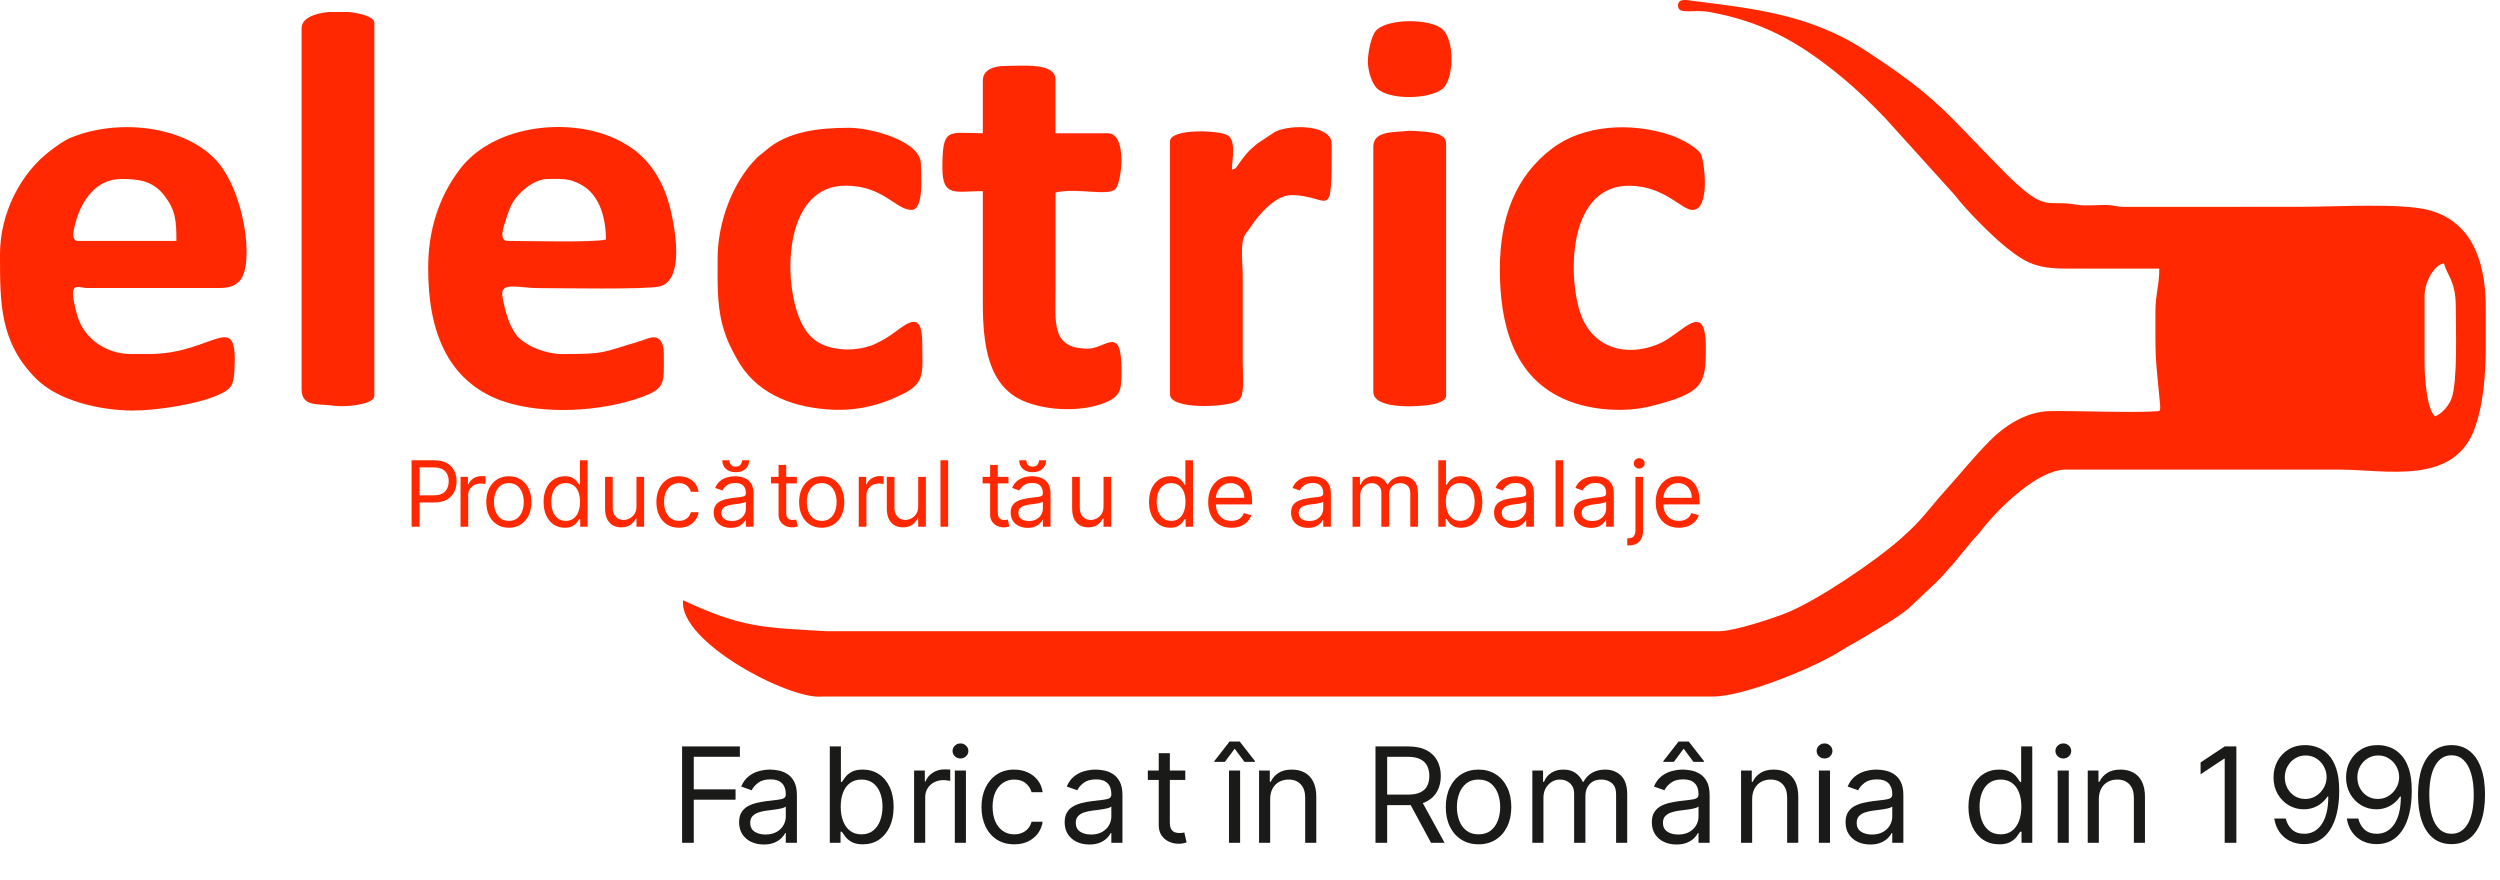 <svg width="355" height="125" viewBox="0 0 355 125" fill="none" xmlns="http://www.w3.org/2000/svg">
<path d="M58.443 74.793V65.359H61.631C62.371 65.359 62.976 65.492 63.446 65.759C63.919 66.023 64.269 66.381 64.496 66.833C64.724 67.284 64.837 67.788 64.837 68.344C64.837 68.9 64.724 69.405 64.496 69.859C64.272 70.314 63.925 70.676 63.455 70.946C62.985 71.213 62.383 71.347 61.65 71.347H59.365V70.334H61.613C62.119 70.334 62.526 70.246 62.833 70.071C63.141 69.896 63.363 69.659 63.501 69.362C63.643 69.061 63.713 68.721 63.713 68.344C63.713 67.966 63.643 67.628 63.501 67.33C63.363 67.032 63.139 66.799 62.829 66.63C62.519 66.458 62.107 66.372 61.594 66.372H59.586V74.793H58.443Z" fill="#FF2800"/>
<path d="M65.397 74.793V67.717H66.447V68.786H66.52C66.649 68.436 66.883 68.152 67.221 67.934C67.558 67.716 67.939 67.607 68.363 67.607C68.443 67.607 68.543 67.608 68.662 67.611C68.782 67.614 68.873 67.619 68.934 67.625V68.731C68.897 68.721 68.813 68.708 68.681 68.689C68.552 68.668 68.415 68.657 68.271 68.657C67.927 68.657 67.62 68.729 67.35 68.874C67.082 69.015 66.871 69.211 66.714 69.463C66.56 69.712 66.484 69.996 66.484 70.315V74.793H65.397Z" fill="#FF2800"/>
<path d="M72.257 74.94C71.618 74.94 71.058 74.788 70.576 74.484C70.096 74.18 69.722 73.755 69.451 73.208C69.184 72.662 69.051 72.023 69.051 71.292C69.051 70.555 69.184 69.912 69.451 69.362C69.722 68.812 70.096 68.385 70.576 68.081C71.058 67.777 71.618 67.625 72.257 67.625C72.896 67.625 73.455 67.777 73.934 68.081C74.416 68.385 74.79 68.812 75.058 69.362C75.328 69.912 75.463 70.555 75.463 71.292C75.463 72.023 75.328 72.662 75.058 73.208C74.79 73.755 74.416 74.18 73.934 74.484C73.455 74.788 72.896 74.94 72.257 74.94ZM72.257 73.964C72.742 73.964 73.141 73.839 73.455 73.591C73.768 73.342 74 73.015 74.15 72.609C74.301 72.204 74.376 71.765 74.376 71.292C74.376 70.819 74.301 70.378 74.15 69.97C74 69.561 73.768 69.231 73.455 68.979C73.141 68.728 72.742 68.602 72.257 68.602C71.772 68.602 71.373 68.728 71.059 68.979C70.746 69.231 70.514 69.561 70.364 69.97C70.213 70.378 70.138 70.819 70.138 71.292C70.138 71.765 70.213 72.204 70.364 72.609C70.514 73.015 70.746 73.342 71.059 73.591C71.373 73.839 71.772 73.964 72.257 73.964Z" fill="#FF2800"/>
<path d="M80.195 74.94C79.605 74.94 79.085 74.791 78.633 74.493C78.182 74.192 77.829 73.769 77.574 73.222C77.319 72.672 77.191 72.023 77.191 71.273C77.191 70.53 77.319 69.885 77.574 69.339C77.829 68.792 78.183 68.37 78.638 68.072C79.092 67.774 79.618 67.625 80.213 67.625C80.674 67.625 81.038 67.702 81.305 67.855C81.575 68.006 81.781 68.178 81.922 68.371C82.067 68.562 82.179 68.718 82.259 68.841H82.351V65.359H83.438V74.793H82.388V73.706H82.259C82.179 73.835 82.065 73.997 81.918 74.194C81.77 74.387 81.56 74.561 81.287 74.714C81.013 74.865 80.649 74.94 80.195 74.94ZM80.342 73.964C80.778 73.964 81.147 73.85 81.448 73.623C81.749 73.392 81.978 73.075 82.134 72.669C82.291 72.261 82.369 71.789 82.369 71.255C82.369 70.727 82.292 70.264 82.139 69.868C81.985 69.469 81.758 69.159 81.457 68.938C81.156 68.714 80.784 68.602 80.342 68.602C79.882 68.602 79.498 68.72 79.191 68.956C78.887 69.19 78.658 69.507 78.504 69.91C78.354 70.309 78.278 70.757 78.278 71.255C78.278 71.759 78.355 72.216 78.509 72.628C78.665 73.036 78.896 73.362 79.2 73.604C79.507 73.844 79.888 73.964 80.342 73.964Z" fill="#FF2800"/>
<path d="M90.379 71.9V67.717H91.466V74.793H90.379V73.595H90.305C90.139 73.954 89.882 74.26 89.531 74.512C89.181 74.761 88.739 74.885 88.205 74.885C87.763 74.885 87.369 74.788 87.025 74.595C86.681 74.398 86.411 74.103 86.215 73.71C86.018 73.314 85.92 72.815 85.92 72.213V67.717H87.007V72.139C87.007 72.655 87.151 73.067 87.44 73.374C87.732 73.681 88.103 73.835 88.555 73.835C88.825 73.835 89.1 73.766 89.379 73.627C89.662 73.489 89.898 73.277 90.089 72.992C90.282 72.706 90.379 72.342 90.379 71.9Z" fill="#FF2800"/>
<path d="M96.413 74.94C95.75 74.94 95.179 74.784 94.7 74.47C94.22 74.157 93.852 73.726 93.594 73.176C93.336 72.626 93.207 71.998 93.207 71.292C93.207 70.573 93.339 69.939 93.603 69.389C93.87 68.837 94.242 68.405 94.718 68.095C95.197 67.782 95.756 67.625 96.395 67.625C96.892 67.625 97.341 67.717 97.74 67.901C98.139 68.086 98.466 68.344 98.721 68.675C98.976 69.007 99.134 69.394 99.195 69.836H98.108C98.025 69.514 97.841 69.228 97.556 68.979C97.273 68.728 96.892 68.602 96.413 68.602C95.989 68.602 95.618 68.712 95.298 68.933C94.982 69.151 94.735 69.46 94.557 69.859C94.382 70.255 94.294 70.721 94.294 71.255C94.294 71.802 94.38 72.278 94.552 72.683C94.727 73.088 94.973 73.403 95.289 73.627C95.609 73.852 95.983 73.964 96.413 73.964C96.696 73.964 96.952 73.915 97.182 73.816C97.413 73.718 97.608 73.577 97.767 73.392C97.927 73.208 98.041 72.987 98.108 72.729H99.195C99.134 73.147 98.982 73.523 98.74 73.858C98.5 74.189 98.182 74.454 97.786 74.65C97.393 74.844 96.935 74.94 96.413 74.94Z" fill="#FF2800"/>
<path d="M103.762 74.959C103.313 74.959 102.906 74.874 102.541 74.705C102.176 74.533 101.885 74.286 101.67 73.964C101.455 73.638 101.348 73.245 101.348 72.784C101.348 72.379 101.428 72.05 101.587 71.799C101.747 71.544 101.961 71.344 102.228 71.2C102.495 71.055 102.79 70.948 103.112 70.877C103.438 70.803 103.765 70.745 104.093 70.702C104.523 70.647 104.872 70.605 105.139 70.578C105.409 70.547 105.606 70.496 105.729 70.426C105.855 70.355 105.918 70.232 105.918 70.057V70.02C105.918 69.566 105.793 69.213 105.544 68.961C105.299 68.709 104.926 68.583 104.425 68.583C103.906 68.583 103.499 68.697 103.204 68.924C102.91 69.151 102.702 69.394 102.582 69.652L101.551 69.283C101.735 68.853 101.981 68.519 102.288 68.279C102.598 68.037 102.936 67.868 103.301 67.772C103.67 67.674 104.032 67.625 104.388 67.625C104.616 67.625 104.877 67.653 105.171 67.708C105.469 67.76 105.756 67.869 106.033 68.035C106.312 68.201 106.544 68.451 106.728 68.786C106.913 69.121 107.005 69.569 107.005 70.131V74.793H105.918V73.835H105.862C105.789 73.988 105.666 74.152 105.494 74.328C105.322 74.502 105.093 74.651 104.807 74.774C104.522 74.897 104.173 74.959 103.762 74.959ZM103.928 73.982C104.358 73.982 104.72 73.897 105.015 73.729C105.313 73.56 105.537 73.342 105.687 73.075C105.841 72.807 105.918 72.526 105.918 72.231V71.237C105.872 71.292 105.77 71.343 105.614 71.388C105.46 71.431 105.282 71.47 105.079 71.504C104.88 71.534 104.685 71.562 104.494 71.587C104.307 71.608 104.155 71.626 104.038 71.642C103.756 71.679 103.492 71.739 103.246 71.822C103.003 71.901 102.807 72.023 102.656 72.185C102.509 72.345 102.435 72.563 102.435 72.84C102.435 73.217 102.575 73.503 102.854 73.696C103.137 73.887 103.495 73.982 103.928 73.982ZM105.365 65.359H106.378C106.378 65.856 106.206 66.263 105.862 66.579C105.518 66.896 105.052 67.054 104.462 67.054C103.882 67.054 103.419 66.896 103.075 66.579C102.735 66.263 102.564 65.856 102.564 65.359H103.577C103.577 65.598 103.644 65.808 103.776 65.99C103.911 66.171 104.139 66.261 104.462 66.261C104.784 66.261 105.015 66.171 105.153 65.99C105.294 65.808 105.365 65.598 105.365 65.359Z" fill="#FF2800"/>
<path d="M113.153 67.717V68.638H109.486V67.717H113.153ZM110.555 66.022H111.642V72.766C111.642 73.073 111.687 73.303 111.776 73.457C111.868 73.607 111.985 73.709 112.126 73.761C112.27 73.81 112.422 73.835 112.582 73.835C112.702 73.835 112.8 73.829 112.877 73.816C112.954 73.801 113.015 73.789 113.061 73.779L113.282 74.756C113.208 74.784 113.106 74.811 112.974 74.839C112.841 74.87 112.674 74.885 112.471 74.885C112.164 74.885 111.863 74.819 111.569 74.687C111.277 74.555 111.034 74.354 110.841 74.083C110.65 73.813 110.555 73.472 110.555 73.061V66.022Z" fill="#FF2800"/>
<path d="M116.679 74.94C116.04 74.94 115.48 74.788 114.998 74.484C114.519 74.18 114.144 73.755 113.874 73.208C113.607 72.662 113.473 72.023 113.473 71.292C113.473 70.555 113.607 69.912 113.874 69.362C114.144 68.812 114.519 68.385 114.998 68.081C115.48 67.777 116.04 67.625 116.679 67.625C117.318 67.625 117.877 67.777 118.356 68.081C118.838 68.385 119.213 68.812 119.48 69.362C119.75 69.912 119.885 70.555 119.885 71.292C119.885 72.023 119.75 72.662 119.48 73.208C119.213 73.755 118.838 74.18 118.356 74.484C117.877 74.788 117.318 74.94 116.679 74.94ZM116.679 73.964C117.164 73.964 117.564 73.839 117.877 73.591C118.19 73.342 118.422 73.015 118.572 72.609C118.723 72.204 118.798 71.765 118.798 71.292C118.798 70.819 118.723 70.378 118.572 69.97C118.422 69.561 118.19 69.231 117.877 68.979C117.564 68.728 117.164 68.602 116.679 68.602C116.194 68.602 115.795 68.728 115.481 68.979C115.168 69.231 114.936 69.561 114.786 69.97C114.635 70.378 114.56 70.819 114.56 71.292C114.56 71.765 114.635 72.204 114.786 72.609C114.936 73.015 115.168 73.342 115.481 73.591C115.795 73.839 116.194 73.964 116.679 73.964Z" fill="#FF2800"/>
<path d="M121.943 74.793V67.717H122.994V68.786H123.067C123.196 68.436 123.43 68.152 123.767 67.934C124.105 67.716 124.486 67.607 124.91 67.607C124.99 67.607 125.089 67.608 125.209 67.611C125.329 67.614 125.42 67.619 125.481 67.625V68.731C125.444 68.721 125.36 68.708 125.228 68.689C125.099 68.668 124.962 68.657 124.818 68.657C124.474 68.657 124.167 68.729 123.896 68.874C123.629 69.015 123.417 69.211 123.261 69.463C123.107 69.712 123.03 69.996 123.03 70.315V74.793H121.943Z" fill="#FF2800"/>
<path d="M130.385 71.9V67.717H131.472V74.793H130.385V73.595H130.311C130.145 73.954 129.887 74.26 129.537 74.512C129.187 74.761 128.745 74.885 128.211 74.885C127.768 74.885 127.375 74.788 127.031 74.595C126.687 74.398 126.417 74.103 126.221 73.71C126.024 73.314 125.926 72.815 125.926 72.213V67.717H127.013V72.139C127.013 72.655 127.157 73.067 127.446 73.374C127.738 73.681 128.109 73.835 128.561 73.835C128.831 73.835 129.106 73.766 129.385 73.627C129.668 73.489 129.904 73.277 130.095 72.992C130.288 72.706 130.385 72.342 130.385 71.9Z" fill="#FF2800"/>
<path d="M134.634 65.359V74.793H133.547V65.359H134.634Z" fill="#FF2800"/>
<path d="M143.196 67.717V68.638H139.529V67.717H143.196ZM140.598 66.022H141.685V72.766C141.685 73.073 141.73 73.303 141.819 73.457C141.911 73.607 142.028 73.709 142.169 73.761C142.313 73.81 142.465 73.835 142.625 73.835C142.745 73.835 142.843 73.829 142.92 73.816C142.997 73.801 143.058 73.789 143.104 73.779L143.325 74.756C143.251 74.784 143.149 74.811 143.017 74.839C142.884 74.87 142.717 74.885 142.514 74.885C142.207 74.885 141.906 74.819 141.612 74.687C141.32 74.555 141.077 74.354 140.884 74.083C140.693 73.813 140.598 73.472 140.598 73.061V66.022Z" fill="#FF2800"/>
<path d="M145.93 74.959C145.481 74.959 145.074 74.874 144.709 74.705C144.344 74.533 144.053 74.286 143.838 73.964C143.623 73.638 143.516 73.245 143.516 72.784C143.516 72.379 143.596 72.05 143.755 71.799C143.915 71.544 144.129 71.344 144.396 71.2C144.663 71.055 144.958 70.948 145.28 70.877C145.606 70.803 145.933 70.745 146.261 70.702C146.691 70.647 147.04 70.605 147.307 70.578C147.577 70.547 147.774 70.496 147.897 70.426C148.023 70.355 148.086 70.232 148.086 70.057V70.02C148.086 69.566 147.961 69.213 147.712 68.961C147.467 68.709 147.094 68.583 146.593 68.583C146.074 68.583 145.667 68.697 145.372 68.924C145.078 69.151 144.87 69.394 144.75 69.652L143.719 69.283C143.903 68.853 144.149 68.519 144.456 68.279C144.766 68.037 145.104 67.868 145.469 67.772C145.838 67.674 146.2 67.625 146.556 67.625C146.783 67.625 147.045 67.653 147.339 67.708C147.637 67.76 147.924 67.869 148.201 68.035C148.48 68.201 148.712 68.451 148.896 68.786C149.081 69.121 149.173 69.569 149.173 70.131V74.793H148.086V73.835H148.03C147.957 73.988 147.834 74.152 147.662 74.328C147.49 74.502 147.261 74.651 146.975 74.774C146.69 74.897 146.341 74.959 145.93 74.959ZM146.096 73.982C146.526 73.982 146.888 73.897 147.183 73.729C147.481 73.56 147.705 73.342 147.855 73.075C148.009 72.807 148.086 72.526 148.086 72.231V71.237C148.04 71.292 147.938 71.343 147.782 71.388C147.628 71.431 147.45 71.47 147.247 71.504C147.048 71.534 146.853 71.562 146.662 71.587C146.475 71.608 146.323 71.626 146.206 71.642C145.924 71.679 145.659 71.739 145.414 71.822C145.171 71.901 144.975 72.023 144.824 72.185C144.677 72.345 144.603 72.563 144.603 72.84C144.603 73.217 144.743 73.503 145.022 73.696C145.305 73.887 145.663 73.982 146.096 73.982ZM147.533 65.359H148.546C148.546 65.856 148.374 66.263 148.03 66.579C147.686 66.896 147.22 67.054 146.63 67.054C146.049 67.054 145.587 66.896 145.243 66.579C144.902 66.263 144.732 65.856 144.732 65.359H145.745C145.745 65.598 145.811 65.808 145.944 65.99C146.079 66.171 146.307 66.261 146.63 66.261C146.952 66.261 147.183 66.171 147.321 65.99C147.462 65.808 147.533 65.598 147.533 65.359Z" fill="#FF2800"/>
<path d="M156.703 71.9V67.717H157.79V74.793H156.703V73.595H156.629C156.464 73.954 156.206 74.26 155.856 74.512C155.505 74.761 155.063 74.885 154.529 74.885C154.087 74.885 153.694 74.788 153.35 74.595C153.006 74.398 152.735 74.103 152.539 73.71C152.342 73.314 152.244 72.815 152.244 72.213V67.717H153.331V72.139C153.331 72.655 153.475 73.067 153.764 73.374C154.056 73.681 154.428 73.835 154.879 73.835C155.149 73.835 155.424 73.766 155.704 73.627C155.986 73.489 156.223 73.277 156.413 72.992C156.606 72.706 156.703 72.342 156.703 71.9Z" fill="#FF2800"/>
<path d="M166.166 74.94C165.576 74.94 165.056 74.791 164.604 74.493C164.153 74.192 163.8 73.769 163.545 73.222C163.29 72.672 163.162 72.023 163.162 71.273C163.162 70.53 163.29 69.885 163.545 69.339C163.8 68.792 164.154 68.37 164.609 68.072C165.063 67.774 165.588 67.625 166.184 67.625C166.645 67.625 167.009 67.702 167.276 67.855C167.546 68.006 167.752 68.178 167.893 68.371C168.038 68.562 168.15 68.718 168.23 68.841H168.322V65.359H169.409V74.793H168.359V73.706H168.23C168.15 73.835 168.036 73.997 167.889 74.194C167.741 74.387 167.531 74.561 167.258 74.714C166.984 74.865 166.62 74.94 166.166 74.94ZM166.313 73.964C166.749 73.964 167.118 73.85 167.419 73.623C167.72 73.392 167.949 73.075 168.105 72.669C168.262 72.261 168.34 71.789 168.34 71.255C168.34 70.727 168.263 70.264 168.11 69.868C167.956 69.469 167.729 69.159 167.428 68.938C167.127 68.714 166.755 68.602 166.313 68.602C165.853 68.602 165.469 68.72 165.162 68.956C164.858 69.19 164.629 69.507 164.475 69.91C164.325 70.309 164.249 70.757 164.249 71.255C164.249 71.759 164.326 72.216 164.48 72.628C164.636 73.036 164.867 73.362 165.171 73.604C165.478 73.844 165.859 73.964 166.313 73.964Z" fill="#FF2800"/>
<path d="M174.861 74.94C174.179 74.94 173.59 74.79 173.096 74.489C172.604 74.185 172.225 73.761 171.958 73.217C171.694 72.671 171.562 72.035 171.562 71.31C171.562 70.585 171.694 69.947 171.958 69.394C172.225 68.838 172.598 68.405 173.074 68.095C173.553 67.782 174.112 67.625 174.751 67.625C175.119 67.625 175.483 67.686 175.842 67.809C176.202 67.932 176.529 68.132 176.823 68.408C177.118 68.681 177.352 69.044 177.527 69.495C177.702 69.947 177.79 70.503 177.79 71.163V71.624H172.337V70.684H176.685C176.685 70.285 176.605 69.928 176.446 69.615C176.289 69.302 176.065 69.055 175.773 68.874C175.484 68.692 175.144 68.602 174.751 68.602C174.317 68.602 173.943 68.709 173.627 68.924C173.313 69.136 173.071 69.412 172.902 69.753C172.733 70.094 172.65 70.46 172.65 70.85V71.476C172.65 72.01 172.742 72.463 172.926 72.835C173.114 73.204 173.372 73.485 173.704 73.678C174.035 73.868 174.422 73.964 174.861 73.964C175.147 73.964 175.405 73.924 175.635 73.844C175.868 73.761 176.07 73.638 176.238 73.475C176.407 73.309 176.538 73.104 176.63 72.858L177.68 73.153C177.57 73.509 177.383 73.822 177.122 74.093C176.861 74.36 176.539 74.569 176.155 74.719C175.772 74.867 175.34 74.94 174.861 74.94Z" fill="#FF2800"/>
<path d="M185.744 74.959C185.296 74.959 184.889 74.874 184.523 74.705C184.158 74.533 183.868 74.286 183.653 73.964C183.438 73.638 183.33 73.245 183.33 72.784C183.33 72.379 183.41 72.05 183.57 71.799C183.73 71.544 183.943 71.344 184.21 71.2C184.477 71.055 184.772 70.948 185.095 70.877C185.42 70.804 185.747 70.745 186.076 70.702C186.506 70.647 186.854 70.606 187.121 70.578C187.392 70.547 187.588 70.496 187.711 70.426C187.837 70.355 187.9 70.232 187.9 70.057V70.02C187.9 69.566 187.776 69.213 187.527 68.961C187.281 68.709 186.908 68.583 186.407 68.583C185.888 68.583 185.482 68.697 185.187 68.924C184.892 69.151 184.685 69.394 184.565 69.652L183.533 69.283C183.717 68.853 183.963 68.519 184.27 68.279C184.58 68.037 184.918 67.868 185.283 67.772C185.652 67.674 186.014 67.625 186.371 67.625C186.598 67.625 186.859 67.653 187.154 67.708C187.452 67.76 187.739 67.869 188.015 68.035C188.295 68.201 188.526 68.451 188.711 68.786C188.895 69.121 188.987 69.569 188.987 70.131V74.793H187.9V73.835H187.845C187.771 73.988 187.648 74.153 187.476 74.328C187.304 74.503 187.075 74.652 186.79 74.774C186.504 74.897 186.156 74.959 185.744 74.959ZM185.91 73.982C186.34 73.982 186.702 73.898 186.997 73.729C187.295 73.56 187.519 73.342 187.67 73.075C187.823 72.807 187.9 72.526 187.9 72.232V71.237C187.854 71.292 187.753 71.343 187.596 71.389C187.442 71.432 187.264 71.47 187.062 71.504C186.862 71.534 186.667 71.562 186.477 71.587C186.289 71.608 186.137 71.627 186.021 71.642C185.738 71.679 185.474 71.739 185.228 71.822C184.986 71.901 184.789 72.023 184.639 72.186C184.491 72.345 184.417 72.563 184.417 72.84C184.417 73.217 184.557 73.503 184.837 73.697C185.119 73.887 185.477 73.982 185.91 73.982Z" fill="#FF2800"/>
<path d="M192.061 74.793V67.717H193.112V68.823H193.204C193.351 68.445 193.589 68.152 193.918 67.943C194.246 67.731 194.641 67.625 195.102 67.625C195.569 67.625 195.957 67.731 196.267 67.943C196.58 68.152 196.825 68.445 197 68.823H197.073C197.255 68.457 197.526 68.167 197.889 67.952C198.251 67.734 198.686 67.625 199.192 67.625C199.825 67.625 200.342 67.823 200.745 68.219C201.147 68.612 201.348 69.225 201.348 70.057V74.793H200.261V70.057C200.261 69.535 200.118 69.162 199.833 68.938C199.547 68.714 199.211 68.602 198.824 68.602C198.326 68.602 197.941 68.752 197.668 69.053C197.394 69.351 197.258 69.729 197.258 70.186V74.793H196.152V69.947C196.152 69.544 196.022 69.221 195.76 68.975C195.499 68.726 195.163 68.602 194.752 68.602C194.469 68.602 194.205 68.677 193.959 68.827C193.717 68.978 193.52 69.187 193.37 69.454C193.222 69.718 193.149 70.023 193.149 70.371V74.793H192.061Z" fill="#FF2800"/>
<path d="M204.24 74.793V65.359H205.327V68.841H205.419C205.499 68.718 205.61 68.562 205.751 68.371C205.895 68.178 206.101 68.006 206.368 67.855C206.639 67.702 207.004 67.625 207.465 67.625C208.06 67.625 208.586 67.774 209.04 68.072C209.495 68.37 209.849 68.792 210.104 69.339C210.359 69.885 210.487 70.53 210.487 71.273C210.487 72.023 210.359 72.672 210.104 73.222C209.849 73.769 209.496 74.192 209.045 74.493C208.593 74.791 208.073 74.94 207.483 74.94C207.029 74.94 206.665 74.865 206.391 74.714C206.118 74.561 205.908 74.387 205.76 74.194C205.613 73.997 205.499 73.835 205.419 73.706H205.29V74.793H204.24ZM205.309 71.255C205.309 71.789 205.387 72.261 205.544 72.669C205.7 73.075 205.929 73.392 206.23 73.623C206.531 73.85 206.9 73.964 207.336 73.964C207.79 73.964 208.169 73.844 208.473 73.604C208.781 73.362 209.011 73.036 209.164 72.628C209.321 72.216 209.399 71.759 209.399 71.255C209.399 70.757 209.323 70.309 209.169 69.91C209.019 69.507 208.79 69.19 208.483 68.956C208.179 68.72 207.796 68.602 207.336 68.602C206.893 68.602 206.522 68.714 206.221 68.938C205.92 69.159 205.693 69.469 205.539 69.868C205.386 70.264 205.309 70.727 205.309 71.255Z" fill="#FF2800"/>
<path d="M214.572 74.959C214.124 74.959 213.717 74.874 213.352 74.705C212.986 74.533 212.696 74.286 212.481 73.964C212.266 73.638 212.158 73.245 212.158 72.784C212.158 72.379 212.238 72.05 212.398 71.799C212.558 71.544 212.771 71.344 213.038 71.2C213.305 71.055 213.6 70.948 213.923 70.877C214.248 70.804 214.575 70.745 214.904 70.702C215.334 70.647 215.682 70.606 215.95 70.578C216.22 70.547 216.416 70.496 216.539 70.426C216.665 70.355 216.728 70.232 216.728 70.057V70.02C216.728 69.566 216.604 69.213 216.355 68.961C216.109 68.709 215.736 68.583 215.236 68.583C214.717 68.583 214.31 68.697 214.015 68.924C213.72 69.151 213.513 69.394 213.393 69.652L212.361 69.283C212.545 68.853 212.791 68.519 213.098 68.279C213.408 68.037 213.746 67.868 214.112 67.772C214.48 67.674 214.843 67.625 215.199 67.625C215.426 67.625 215.687 67.653 215.982 67.708C216.28 67.76 216.567 67.869 216.843 68.035C217.123 68.201 217.355 68.451 217.539 68.786C217.723 69.121 217.815 69.569 217.815 70.131V74.793H216.728V73.835H216.673C216.599 73.988 216.476 74.153 216.304 74.328C216.132 74.503 215.904 74.652 215.618 74.774C215.332 74.897 214.984 74.959 214.572 74.959ZM214.738 73.982C215.168 73.982 215.53 73.898 215.825 73.729C216.123 73.56 216.347 73.342 216.498 73.075C216.651 72.807 216.728 72.526 216.728 72.232V71.237C216.682 71.292 216.581 71.343 216.424 71.389C216.271 71.432 216.092 71.47 215.89 71.504C215.69 71.534 215.495 71.562 215.305 71.587C215.117 71.608 214.965 71.627 214.849 71.642C214.566 71.679 214.302 71.739 214.056 71.822C213.814 71.901 213.617 72.023 213.467 72.186C213.319 72.345 213.246 72.563 213.246 72.84C213.246 73.217 213.385 73.503 213.665 73.697C213.947 73.887 214.305 73.982 214.738 73.982Z" fill="#FF2800"/>
<path d="M221.978 65.359V74.793H220.891V65.359H221.978Z" fill="#FF2800"/>
<path d="M225.918 74.959C225.47 74.959 225.063 74.874 224.697 74.705C224.332 74.533 224.042 74.286 223.827 73.964C223.612 73.638 223.504 73.245 223.504 72.784C223.504 72.379 223.584 72.05 223.744 71.799C223.903 71.544 224.117 71.344 224.384 71.2C224.651 71.055 224.946 70.948 225.268 70.877C225.594 70.804 225.921 70.745 226.25 70.702C226.68 70.647 227.028 70.606 227.295 70.578C227.566 70.547 227.762 70.496 227.885 70.426C228.011 70.355 228.074 70.232 228.074 70.057V70.02C228.074 69.566 227.949 69.213 227.701 68.961C227.455 68.709 227.082 68.583 226.581 68.583C226.062 68.583 225.655 68.697 225.361 68.924C225.066 69.151 224.859 69.394 224.739 69.652L223.707 69.283C223.891 68.853 224.137 68.519 224.444 68.279C224.754 68.037 225.092 67.868 225.457 67.772C225.826 67.674 226.188 67.625 226.544 67.625C226.772 67.625 227.033 67.653 227.328 67.708C227.625 67.76 227.913 67.869 228.189 68.035C228.468 68.201 228.7 68.451 228.885 68.786C229.069 69.121 229.161 69.569 229.161 70.131V74.793H228.074V73.835H228.019C227.945 73.988 227.822 74.153 227.65 74.328C227.478 74.503 227.249 74.652 226.964 74.774C226.678 74.897 226.33 74.959 225.918 74.959ZM226.084 73.982C226.514 73.982 226.876 73.898 227.171 73.729C227.469 73.56 227.693 73.342 227.844 73.075C227.997 72.807 228.074 72.526 228.074 72.232V71.237C228.028 71.292 227.926 71.343 227.77 71.389C227.616 71.432 227.438 71.47 227.235 71.504C227.036 71.534 226.841 71.562 226.65 71.587C226.463 71.608 226.311 71.627 226.194 71.642C225.912 71.679 225.648 71.739 225.402 71.822C225.159 71.901 224.963 72.023 224.812 72.186C224.665 72.345 224.591 72.563 224.591 72.84C224.591 73.217 224.731 73.503 225.011 73.697C225.293 73.887 225.651 73.982 226.084 73.982Z" fill="#FF2800"/>
<path d="M232.233 67.717H233.32V75.309C233.32 75.745 233.245 76.123 233.095 76.442C232.947 76.761 232.723 77.009 232.422 77.184C232.124 77.359 231.748 77.446 231.294 77.446C231.257 77.446 231.22 77.446 231.183 77.446C231.146 77.446 231.109 77.446 231.072 77.446V76.433C231.109 76.433 231.143 76.433 231.174 76.433C231.204 76.433 231.238 76.433 231.275 76.433C231.607 76.433 231.849 76.335 232.003 76.138C232.157 75.945 232.233 75.668 232.233 75.309V67.717ZM232.768 66.538C232.556 66.538 232.373 66.466 232.219 66.321C232.069 66.177 231.994 66.004 231.994 65.801C231.994 65.598 232.069 65.425 232.219 65.28C232.373 65.136 232.556 65.064 232.768 65.064C232.98 65.064 233.161 65.136 233.311 65.28C233.465 65.425 233.542 65.598 233.542 65.801C233.542 66.004 233.465 66.177 233.311 66.321C233.161 66.466 232.98 66.538 232.768 66.538Z" fill="#FF2800"/>
<path d="M238.407 74.94C237.725 74.94 237.137 74.79 236.643 74.489C236.151 74.185 235.772 73.761 235.505 73.217C235.241 72.671 235.109 72.035 235.109 71.31C235.109 70.585 235.241 69.947 235.505 69.394C235.772 68.838 236.144 68.405 236.62 68.095C237.099 67.782 237.658 67.625 238.296 67.625C238.665 67.625 239.029 67.686 239.388 67.809C239.747 67.932 240.074 68.132 240.369 68.408C240.664 68.681 240.899 69.044 241.074 69.495C241.249 69.947 241.337 70.503 241.337 71.163V71.624H235.883V70.684H240.231C240.231 70.285 240.151 69.928 239.992 69.615C239.835 69.302 239.611 69.055 239.319 68.874C239.03 68.692 238.689 68.602 238.296 68.602C237.863 68.602 237.489 68.709 237.172 68.924C236.859 69.136 236.618 69.412 236.449 69.753C236.28 70.094 236.196 70.46 236.196 70.85V71.476C236.196 72.01 236.288 72.463 236.472 72.835C236.66 73.204 236.919 73.485 237.251 73.678C237.582 73.868 237.968 73.964 238.407 73.964C238.693 73.964 238.951 73.924 239.181 73.844C239.414 73.761 239.615 73.638 239.784 73.475C239.953 73.309 240.084 73.104 240.176 72.858L241.226 73.153C241.116 73.509 240.93 73.822 240.669 74.093C240.408 74.36 240.085 74.569 239.701 74.719C239.317 74.867 238.886 74.94 238.407 74.94Z" fill="#FF2800"/>
<path fill-rule="evenodd" clip-rule="evenodd" d="M352.98 43.747V49.697C352.92 53.507 352.65 57.187 351.5 60.587C348.65 69.047 338.83 66.687 332.29 66.687H293.32C289.49 66.687 284.02 71.867 281.27 75.407C280.74 76.087 280.5 76.277 279.98 76.877L277.48 79.927C277.02 80.467 276.76 80.677 276.28 81.267C275.87 81.777 275.42 82.197 274.95 82.687L270.96 86.447C268.9 88.087 266.91 89.117 264.63 90.527C263.5 91.227 262.54 91.687 261.43 92.397C257.57 94.857 247.59 98.907 243.27 98.907H116.76C112.24 99.437 96.34 91.197 97 85.237C105.42 89.177 108.37 89.097 117.25 89.627H244.19C246.25 89.627 251.93 87.767 253.96 86.917C258.31 85.087 266.21 79.747 269.79 76.597C273.17 73.627 273.76 72.387 276.2 69.687C278.62 67.017 279.96 65.227 282.61 62.537C284.57 60.547 287.68 58.427 291.1 58.377C295.09 58.317 302.51 58.637 305.91 58.417C306.89 58.357 306.86 58.687 306.59 55.997C305.99 49.947 306.07 50.217 306.07 44.237C306.07 41.787 306.62 40.527 306.62 38.137H293.32C289.15 38.137 287.61 37.287 285 35.227C282.99 33.637 279.23 29.887 277.58 27.707L267.73 16.807C265.73 14.727 263.76 12.797 261.59 11.007C255.28 5.797 250.09 3.047 242.77 1.707C240.42 1.277 238.28 2.157 238.28 0.807C238.28 -0.203 239.3 -0.023 240.11 0.087C248.67 1.177 256.92 1.967 264.87 7.157C275.22 13.907 276.18 15.897 284.44 24.247C290.62 30.497 290.46 28.267 294.83 29.057C296.16 29.297 298 29.057 299.4 29.117C300.35 29.157 300.54 29.377 301.6 29.377L326.91 29.367C331.79 29.367 341.09 28.777 345 29.867C350.35 31.337 352.98 36.057 352.98 43.747ZM344.29 51.557V42.037C344.29 40.007 345.69 37.547 347.06 37.397C347.37 38.957 348.72 39.817 348.72 43.497C348.72 46.577 349.01 54.197 348.11 56.607C347.72 57.647 346.66 58.837 345.76 59.117C344.59 58.077 344.29 53.527 344.29 51.557Z" fill="#FF2800"/>
<path fill-rule="evenodd" clip-rule="evenodd" d="M60.801 38.037C60.801 42.347 61.381 46.677 63.411 50.337C65.151 53.477 67.931 55.827 71.621 57.037C77.161 58.857 85.051 58.507 90.891 56.467C94.631 55.157 94.261 54.427 94.261 50.087C94.261 48.727 93.651 47.687 92.501 47.927C91.871 48.057 91.511 48.257 90.891 48.437C85.361 50.077 86.101 50.277 79.731 50.277C78.241 50.277 76.181 49.637 75.221 49.057C73.561 48.047 73.321 47.797 72.461 46.077C72.001 45.147 71.221 42.217 71.321 41.487C71.511 40.127 74.051 40.907 76.291 40.907C79.241 40.907 91.661 41.147 93.651 40.677C97.791 39.697 95.381 29.987 94.771 28.167C94.031 25.957 92.951 24.037 91.351 22.407C89.921 20.947 87.801 19.717 85.591 18.997C78.921 16.827 69.611 18.247 65.231 24.117C62.291 28.037 60.801 32.727 60.801 38.037ZM77.811 25.417C79.781 25.417 80.831 25.247 82.661 26.307C85.121 27.737 86.041 30.897 86.041 34.017C84.111 34.467 74.761 34.207 72.081 34.207C70.791 34.207 71.511 32.197 71.771 31.407C72.111 30.377 72.391 29.377 72.931 28.557C73.791 27.247 75.791 25.417 77.811 25.417Z" fill="#FF2800"/>
<path fill-rule="evenodd" clip-rule="evenodd" d="M3.08744e-05 36.117C3.08744e-05 42.977 -0.06 48.557 5.11 53.757C8.32 56.987 14.36 58.297 18.93 58.297C22.35 58.297 28.54 57.337 31.43 55.877C32.85 55.167 33.16 54.677 33.28 52.757C33.84 43.517 30.43 50.267 21.23 50.267H18.55C15.16 50.267 11.88 48.147 10.94 44.687C9.56 39.587 10.93 40.897 12.43 40.897H30.97C32.5 40.897 33.33 40.677 34.09 39.807C36.16 37.437 34.69 26.767 30.45 22.497C25.74 17.757 16.54 16.857 10.02 19.567C9.12 19.937 8.07 20.707 7.32 21.267C2.83 24.587 3.08744e-05 30.387 3.08744e-05 36.117ZM17.21 25.417C19.68 25.417 21.69 25.657 23.31 27.737C24.94 29.837 25.05 31.327 25.05 34.217H11.09C9.95 34.217 10.54 32.287 10.78 31.427C11.63 28.437 13.66 25.417 17.21 25.417Z" fill="#FF2800"/>
<path fill-rule="evenodd" clip-rule="evenodd" d="M139.56 11.457V18.917C134.58 18.917 133.82 17.967 133.82 23.887C133.82 28.077 135.75 27.137 139.56 27.137V42.817C139.56 48.897 140.22 54.907 145.59 57.047C148.83 58.337 153.53 58.507 156.82 57.217C159.21 56.277 159.25 55.337 159.25 52.567C159.25 45.987 157.05 49.507 154.47 49.507C149.21 49.507 149.88 45.797 149.88 40.717C149.88 36.257 149.88 31.797 149.88 27.337C152.96 26.617 157.28 27.907 158.38 26.857C159.29 25.987 160.11 18.927 157.33 18.927H149.87V11.277C149.87 8.827 145.02 9.367 142.8 9.367C141.21 9.357 139.56 9.847 139.56 11.457Z" fill="#FF2800"/>
<path fill-rule="evenodd" clip-rule="evenodd" d="M212.98 38.227C212.98 45.757 214.75 53.737 222.62 56.887C225.95 58.217 230.59 58.647 234.51 57.657C241.95 55.767 242.23 54.547 242.23 49.317C242.23 42.457 238.92 47.257 235.86 48.687C232.03 50.477 227.12 50.127 224.83 45.497C222.68 41.157 221.97 26.377 231.34 26.377C236.32 26.377 238.78 29.817 240.33 29.817C242.96 29.817 242.02 22.637 241.47 21.787C240.86 20.847 238.51 19.617 237.19 19.177C231.61 17.327 224.9 17.707 220.46 21.037C215.09 25.067 212.98 31.077 212.98 38.227Z" fill="#FF2800"/>
<path fill-rule="evenodd" clip-rule="evenodd" d="M101.901 36.697C101.901 39.817 101.781 43.177 102.591 46.137C103.181 48.257 103.621 49.087 104.571 50.847C107.191 55.717 112.061 57.697 117.371 58.127C121.291 58.447 124.781 57.667 128.221 55.947C131.481 54.327 130.961 52.797 130.961 48.737C130.961 44.347 129.211 45.557 127.081 47.157C126.171 47.837 125.481 48.237 124.461 48.747C122.601 49.667 119.861 49.937 117.501 49.197C115.331 48.517 114.131 46.877 113.391 44.887C111.101 38.717 111.691 26.367 120.061 26.367C125.461 26.367 127.191 29.807 129.431 29.807C131.241 29.807 130.771 24.887 130.771 23.307C130.771 19.937 123.461 18.147 120.641 18.147C116.341 18.147 111.781 18.617 108.641 21.447C108.181 21.857 107.881 22.007 107.491 22.397C103.991 25.887 101.901 31.637 101.901 36.697Z" fill="#FF2800"/>
<path fill-rule="evenodd" clip-rule="evenodd" d="M42.828 4.007V55.247C42.828 57.877 45.188 57.277 47.538 57.627C48.878 57.827 53.158 57.497 53.158 56.197V3.237C53.158 2.467 51.488 1.897 49.498 1.707H46.638C44.568 1.917 42.828 2.617 42.828 4.007Z" fill="#FF2800"/>
<path fill-rule="evenodd" clip-rule="evenodd" d="M174.931 24.077C174.931 22.807 175.611 19.897 174.281 19.187C172.901 18.447 166.141 18.267 166.141 20.067V56.007C166.141 58.267 174.521 57.827 175.831 56.897C176.821 56.187 176.471 53.427 176.471 51.417V39.177C176.471 37.457 176.061 34.617 176.781 33.367C177.061 32.887 177.151 32.897 177.421 32.477C178.591 30.657 181.031 27.707 183.361 27.707C188.971 27.707 189.101 32.057 189.101 20.437C189.101 17.697 183.271 17.617 181.071 18.707L178.541 20.387C177.391 21.417 177.541 21.127 176.371 22.617C176.151 22.907 176.031 23.097 175.811 23.397C175.381 23.967 175.631 23.887 174.931 24.077Z" fill="#FF2800"/>
<path fill-rule="evenodd" clip-rule="evenodd" d="M195.012 20.827V55.627C195.012 58.067 200.772 57.807 203.002 57.497C203.712 57.397 205.342 57.047 205.342 56.207V20.447C205.342 19.317 204.352 19.037 203.322 18.827C202.842 18.727 200.412 18.527 200.042 18.577C198.032 18.827 195.012 18.497 195.012 20.827Z" fill="#FF2800"/>
<path fill-rule="evenodd" clip-rule="evenodd" d="M194.238 8.787C194.238 10.047 194.808 11.827 195.488 12.507C197.218 14.237 202.848 14.137 204.798 12.647C206.428 11.397 206.638 5.967 204.908 4.227C203.238 2.547 196.688 2.577 195.288 4.477C194.688 5.317 194.238 7.417 194.238 8.787Z" fill="#FF2800"/>
<path d="M96.857 119.679V105.993H105.064V107.464H98.515V112.088H104.449V113.558H98.515V119.679H96.857Z" fill="#1A1A18"/>
<path d="M108.455 119.92C107.805 119.92 107.214 119.797 106.684 119.552C106.154 119.303 105.733 118.944 105.421 118.476C105.109 118.004 104.953 117.434 104.953 116.766C104.953 116.178 105.069 115.701 105.301 115.336C105.533 114.966 105.842 114.676 106.23 114.467C106.617 114.257 107.045 114.102 107.513 113.999C107.985 113.892 108.46 113.807 108.936 113.745C109.56 113.665 110.066 113.605 110.453 113.565C110.845 113.52 111.13 113.447 111.309 113.344C111.491 113.242 111.583 113.063 111.583 112.81V112.756C111.583 112.097 111.402 111.584 111.041 111.219C110.685 110.854 110.144 110.671 109.417 110.671C108.665 110.671 108.074 110.836 107.647 111.166C107.219 111.495 106.918 111.847 106.744 112.221L105.248 111.687C105.515 111.063 105.871 110.578 106.317 110.23C106.767 109.878 107.257 109.633 107.787 109.495C108.321 109.352 108.847 109.281 109.364 109.281C109.694 109.281 110.072 109.321 110.5 109.401C110.932 109.477 111.349 109.635 111.75 109.876C112.155 110.117 112.491 110.48 112.759 110.965C113.026 111.451 113.16 112.101 113.16 112.916V119.679H111.583V118.289H111.502C111.395 118.512 111.217 118.75 110.968 119.004C110.718 119.258 110.386 119.474 109.972 119.652C109.558 119.831 109.052 119.92 108.455 119.92ZM108.696 118.503C109.319 118.503 109.845 118.381 110.273 118.136C110.705 117.891 111.03 117.574 111.248 117.187C111.471 116.799 111.583 116.391 111.583 115.964V114.52C111.516 114.6 111.369 114.674 111.141 114.741C110.919 114.803 110.66 114.859 110.366 114.908C110.077 114.952 109.794 114.993 109.518 115.028C109.246 115.059 109.025 115.086 108.856 115.108C108.446 115.162 108.063 115.249 107.707 115.369C107.355 115.485 107.07 115.661 106.851 115.897C106.637 116.129 106.531 116.445 106.531 116.846C106.531 117.394 106.733 117.808 107.139 118.089C107.549 118.365 108.068 118.503 108.696 118.503Z" fill="#1A1A18"/>
<path d="M117.832 119.679V105.993H119.409V111.045H119.543C119.659 110.867 119.819 110.64 120.024 110.364C120.233 110.083 120.532 109.834 120.919 109.615C121.311 109.393 121.842 109.281 122.51 109.281C123.374 109.281 124.136 109.497 124.795 109.929C125.455 110.362 125.969 110.974 126.339 111.767C126.709 112.56 126.894 113.496 126.894 114.574C126.894 115.661 126.709 116.603 126.339 117.4C125.969 118.193 125.457 118.808 124.802 119.245C124.147 119.677 123.392 119.893 122.537 119.893C121.877 119.893 121.349 119.784 120.953 119.566C120.556 119.343 120.251 119.091 120.037 118.81C119.823 118.525 119.659 118.289 119.543 118.102H119.356V119.679H117.832ZM119.382 114.547C119.382 115.322 119.496 116.006 119.723 116.599C119.95 117.187 120.282 117.648 120.719 117.982C121.155 118.312 121.69 118.476 122.323 118.476C122.982 118.476 123.532 118.303 123.973 117.955C124.419 117.603 124.753 117.131 124.976 116.538C125.203 115.941 125.316 115.278 125.316 114.547C125.316 113.825 125.205 113.175 124.982 112.596C124.764 112.012 124.432 111.551 123.987 111.212C123.546 110.869 122.991 110.698 122.323 110.698C121.681 110.698 121.142 110.86 120.706 111.186C120.269 111.506 119.939 111.956 119.717 112.536C119.494 113.11 119.382 113.781 119.382 114.547Z" fill="#1A1A18"/>
<path d="M129.803 119.679V109.415H131.326V110.965H131.433C131.62 110.457 131.959 110.045 132.449 109.729C132.939 109.413 133.492 109.254 134.106 109.254C134.222 109.254 134.367 109.257 134.541 109.261C134.714 109.266 134.846 109.272 134.935 109.281V110.885C134.882 110.872 134.759 110.852 134.567 110.825C134.38 110.794 134.182 110.778 133.973 110.778C133.474 110.778 133.028 110.883 132.636 111.092C132.249 111.297 131.941 111.582 131.714 111.948C131.491 112.308 131.38 112.72 131.38 113.184V119.679H129.803Z" fill="#1A1A18"/>
<path d="M135.585 119.679V109.415H137.162V119.679H135.585ZM136.387 107.704C136.08 107.704 135.814 107.599 135.592 107.39C135.373 107.181 135.264 106.929 135.264 106.635C135.264 106.341 135.373 106.089 135.592 105.88C135.814 105.67 136.08 105.566 136.387 105.566C136.694 105.566 136.957 105.67 137.175 105.88C137.398 106.089 137.51 106.341 137.51 106.635C137.51 106.929 137.398 107.181 137.175 107.39C136.957 107.599 136.694 107.704 136.387 107.704Z" fill="#1A1A18"/>
<path d="M144.022 119.893C143.06 119.893 142.232 119.666 141.537 119.211C140.842 118.757 140.307 118.131 139.933 117.334C139.559 116.536 139.371 115.625 139.371 114.6C139.371 113.558 139.563 112.638 139.946 111.841C140.334 111.039 140.873 110.413 141.563 109.963C142.258 109.508 143.069 109.281 143.996 109.281C144.717 109.281 145.368 109.415 145.947 109.682C146.526 109.949 147.001 110.324 147.37 110.805C147.74 111.286 147.97 111.847 148.059 112.489H146.482C146.361 112.021 146.094 111.607 145.68 111.246C145.27 110.881 144.717 110.698 144.022 110.698C143.408 110.698 142.869 110.858 142.405 111.179C141.946 111.495 141.588 111.943 141.329 112.522C141.075 113.097 140.949 113.772 140.949 114.547C140.949 115.34 141.073 116.031 141.323 116.619C141.577 117.207 141.933 117.663 142.392 117.989C142.855 118.314 143.399 118.476 144.022 118.476C144.432 118.476 144.804 118.405 145.138 118.263C145.473 118.12 145.755 117.915 145.987 117.648C146.219 117.38 146.384 117.06 146.482 116.685H148.059C147.97 117.291 147.749 117.837 147.397 118.323C147.05 118.804 146.589 119.187 146.014 119.472C145.444 119.753 144.78 119.893 144.022 119.893Z" fill="#1A1A18"/>
<path d="M154.684 119.92C154.033 119.92 153.443 119.797 152.913 119.552C152.383 119.303 151.962 118.944 151.65 118.476C151.338 118.004 151.182 117.434 151.182 116.766C151.182 116.178 151.298 115.701 151.53 115.336C151.761 114.966 152.071 114.676 152.458 114.467C152.846 114.257 153.274 114.102 153.741 113.999C154.214 113.892 154.688 113.807 155.165 113.745C155.789 113.665 156.294 113.605 156.682 113.565C157.074 113.52 157.359 113.447 157.537 113.344C157.72 113.242 157.811 113.063 157.811 112.81V112.756C157.811 112.097 157.631 111.584 157.27 111.219C156.913 110.854 156.372 110.671 155.646 110.671C154.893 110.671 154.303 110.836 153.875 111.166C153.447 111.495 153.147 111.847 152.973 112.221L151.476 111.687C151.743 111.063 152.1 110.578 152.545 110.23C152.995 109.878 153.485 109.633 154.015 109.495C154.55 109.352 155.076 109.281 155.593 109.281C155.922 109.281 156.301 109.321 156.729 109.401C157.161 109.477 157.577 109.635 157.978 109.876C158.384 110.117 158.72 110.48 158.987 110.965C159.255 111.451 159.388 112.101 159.388 112.916V119.679H157.811V118.289H157.731C157.624 118.512 157.446 118.75 157.196 119.004C156.947 119.258 156.615 119.474 156.201 119.652C155.786 119.831 155.281 119.92 154.684 119.92ZM154.924 118.503C155.548 118.503 156.074 118.381 156.501 118.136C156.933 117.891 157.259 117.574 157.477 117.187C157.7 116.799 157.811 116.391 157.811 115.964V114.52C157.744 114.6 157.597 114.674 157.37 114.741C157.147 114.803 156.889 114.859 156.595 114.908C156.305 114.952 156.022 114.993 155.746 115.028C155.474 115.059 155.254 115.086 155.085 115.108C154.675 115.162 154.292 115.249 153.935 115.369C153.583 115.485 153.298 115.661 153.08 115.897C152.866 116.129 152.759 116.445 152.759 116.846C152.759 117.394 152.962 117.808 153.367 118.089C153.777 118.365 154.296 118.503 154.924 118.503Z" fill="#1A1A18"/>
<path d="M168.31 109.415V110.751H162.99V109.415H168.31ZM164.541 106.956H166.118V116.739C166.118 117.184 166.182 117.519 166.312 117.741C166.445 117.96 166.615 118.107 166.819 118.182C167.029 118.254 167.249 118.289 167.481 118.289C167.655 118.289 167.797 118.28 167.909 118.263C168.02 118.24 168.109 118.222 168.176 118.209L168.497 119.626C168.39 119.666 168.241 119.706 168.049 119.746C167.858 119.791 167.615 119.813 167.321 119.813C166.875 119.813 166.439 119.717 166.011 119.526C165.588 119.334 165.236 119.042 164.955 118.65C164.679 118.258 164.541 117.764 164.541 117.167V106.956Z" fill="#1A1A18"/>
<path d="M174.519 119.679V109.415H176.096V119.679H174.519ZM176.711 108.185L175.321 106.314L173.931 108.185H172.434V108.078L174.599 105.298H176.042L178.207 108.078V108.185H176.711Z" fill="#1A1A18"/>
<path d="M180.364 113.505V119.679H178.787V109.415H180.311V111.019H180.444C180.685 110.497 181.05 110.079 181.54 109.762C182.03 109.442 182.663 109.281 183.438 109.281C184.133 109.281 184.741 109.424 185.263 109.709C185.784 109.99 186.189 110.417 186.479 110.992C186.768 111.562 186.913 112.284 186.913 113.157V119.679H185.336V113.264C185.336 112.458 185.127 111.829 184.708 111.379C184.289 110.925 183.714 110.698 182.984 110.698C182.48 110.698 182.03 110.807 181.634 111.025C181.242 111.244 180.932 111.562 180.705 111.981C180.478 112.4 180.364 112.908 180.364 113.505Z" fill="#1A1A18"/>
<path d="M195.32 119.679V105.993H199.945C201.014 105.993 201.891 106.176 202.578 106.541C203.264 106.902 203.772 107.399 204.101 108.032C204.431 108.664 204.596 109.384 204.596 110.19C204.596 110.996 204.431 111.711 204.101 112.335C203.772 112.959 203.266 113.449 202.584 113.805C201.903 114.157 201.032 114.333 199.971 114.333H196.229V112.836H199.918C200.649 112.836 201.237 112.729 201.682 112.516C202.132 112.302 202.457 111.999 202.658 111.607C202.863 111.21 202.965 110.738 202.965 110.19C202.965 109.642 202.863 109.163 202.658 108.753C202.453 108.343 202.125 108.027 201.675 107.804C201.225 107.577 200.631 107.464 199.891 107.464H196.978V119.679H195.32ZM201.762 113.531L205.13 119.679H203.206L199.891 113.531H201.762Z" fill="#1A1A18"/>
<path d="M209.954 119.893C209.028 119.893 208.214 119.673 207.515 119.231C206.82 118.79 206.277 118.173 205.885 117.38C205.497 116.587 205.303 115.661 205.303 114.6C205.303 113.531 205.497 112.598 205.885 111.8C206.277 111.003 206.82 110.384 207.515 109.943C208.214 109.502 209.028 109.281 209.954 109.281C210.881 109.281 211.692 109.502 212.387 109.943C213.086 110.384 213.63 111.003 214.017 111.8C214.409 112.598 214.605 113.531 214.605 114.6C214.605 115.661 214.409 116.587 214.017 117.38C213.63 118.173 213.086 118.79 212.387 119.231C211.692 119.673 210.881 119.893 209.954 119.893ZM209.954 118.476C210.658 118.476 211.237 118.296 211.692 117.935C212.146 117.574 212.482 117.1 212.701 116.512C212.919 115.924 213.028 115.287 213.028 114.6C213.028 113.914 212.919 113.275 212.701 112.683C212.482 112.09 212.146 111.611 211.692 111.246C211.237 110.881 210.658 110.698 209.954 110.698C209.25 110.698 208.671 110.881 208.217 111.246C207.762 111.611 207.426 112.09 207.208 112.683C206.989 113.275 206.88 113.914 206.88 114.6C206.88 115.287 206.989 115.924 207.208 116.512C207.426 117.1 207.762 117.574 208.217 117.935C208.671 118.296 209.25 118.476 209.954 118.476Z" fill="#1A1A18"/>
<path d="M217.592 119.679V109.415H219.115V111.019H219.249C219.463 110.471 219.808 110.045 220.285 109.742C220.762 109.435 221.334 109.281 222.002 109.281C222.679 109.281 223.243 109.435 223.693 109.742C224.147 110.045 224.502 110.471 224.756 111.019H224.862C225.125 110.488 225.52 110.067 226.045 109.756C226.571 109.439 227.201 109.281 227.936 109.281C228.854 109.281 229.605 109.569 230.188 110.143C230.772 110.713 231.064 111.602 231.064 112.81V119.679H229.487V112.81C229.487 112.052 229.28 111.511 228.865 111.186C228.451 110.86 227.963 110.698 227.402 110.698C226.68 110.698 226.121 110.916 225.725 111.353C225.328 111.785 225.13 112.333 225.13 112.997V119.679H223.526V112.649C223.526 112.066 223.337 111.596 222.958 111.239C222.579 110.878 222.091 110.698 221.494 110.698C221.085 110.698 220.701 110.807 220.345 111.025C219.993 111.244 219.708 111.547 219.49 111.934C219.276 112.317 219.169 112.761 219.169 113.264V119.679H217.592Z" fill="#1A1A18"/>
<path d="M238.063 119.92C237.412 119.92 236.822 119.797 236.292 119.552C235.762 119.303 235.341 118.944 235.029 118.476C234.717 118.004 234.561 117.434 234.561 116.766C234.561 116.178 234.677 115.701 234.908 115.336C235.14 114.966 235.45 114.676 235.837 114.467C236.225 114.257 236.653 114.102 237.12 113.999C237.593 113.892 238.067 113.807 238.544 113.745C239.167 113.665 239.673 113.605 240.061 113.565C240.453 113.52 240.738 113.447 240.916 113.344C241.099 113.242 241.19 113.063 241.19 112.81V112.756C241.19 112.097 241.01 111.584 240.649 111.219C240.292 110.854 239.751 110.671 239.025 110.671C238.272 110.671 237.682 110.836 237.254 111.166C236.826 111.495 236.526 111.847 236.352 112.221L234.855 111.687C235.122 111.063 235.479 110.578 235.924 110.23C236.374 109.878 236.864 109.633 237.394 109.495C237.929 109.352 238.455 109.281 238.971 109.281C239.301 109.281 239.68 109.321 240.107 109.401C240.54 109.477 240.956 109.635 241.357 109.876C241.762 110.117 242.099 110.48 242.366 110.965C242.633 111.451 242.767 112.101 242.767 112.916V119.679H241.19V118.289H241.11C241.003 118.512 240.825 118.75 240.575 119.004C240.326 119.258 239.994 119.474 239.58 119.652C239.165 119.831 238.66 119.92 238.063 119.92ZM238.303 118.503C238.927 118.503 239.453 118.381 239.88 118.136C240.312 117.891 240.638 117.574 240.856 117.187C241.079 116.799 241.19 116.391 241.19 115.964V114.52C241.123 114.6 240.976 114.674 240.749 114.741C240.526 114.803 240.268 114.859 239.974 114.908C239.684 114.952 239.401 114.993 239.125 115.028C238.853 115.059 238.633 115.086 238.464 115.108C238.054 115.162 237.671 115.249 237.314 115.369C236.962 115.485 236.677 115.661 236.459 115.897C236.245 116.129 236.138 116.445 236.138 116.846C236.138 117.394 236.341 117.808 236.746 118.089C237.156 118.365 237.675 118.503 238.303 118.503ZM240.468 108.185L239.078 106.314L237.688 108.185H236.191V108.078L238.357 105.298H239.8L241.965 108.078V108.185H240.468Z" fill="#1A1A18"/>
<path d="M248.806 113.505V119.679H247.229V109.415H248.752V111.019H248.886C249.126 110.497 249.492 110.079 249.982 109.762C250.472 109.442 251.104 109.281 251.88 109.281C252.575 109.281 253.183 109.424 253.704 109.709C254.225 109.99 254.631 110.417 254.92 110.992C255.21 111.562 255.355 112.284 255.355 113.157V119.679H253.777V113.264C253.777 112.458 253.568 111.829 253.149 111.379C252.731 110.925 252.156 110.698 251.425 110.698C250.922 110.698 250.472 110.807 250.075 111.025C249.683 111.244 249.374 111.562 249.146 111.981C248.919 112.4 248.806 112.908 248.806 113.505Z" fill="#1A1A18"/>
<path d="M258.283 119.679V109.415H259.86V119.679H258.283ZM259.085 107.704C258.778 107.704 258.513 107.599 258.29 107.39C258.072 107.181 257.963 106.929 257.963 106.635C257.963 106.341 258.072 106.089 258.29 105.88C258.513 105.67 258.778 105.566 259.085 105.566C259.393 105.566 259.655 105.67 259.874 105.88C260.096 106.089 260.208 106.341 260.208 106.635C260.208 106.929 260.096 107.181 259.874 107.39C259.655 107.599 259.393 107.704 259.085 107.704Z" fill="#1A1A18"/>
<path d="M265.573 119.92C264.923 119.92 264.333 119.797 263.802 119.552C263.272 119.303 262.851 118.944 262.539 118.476C262.228 118.004 262.072 117.434 262.072 116.766C262.072 116.178 262.187 115.701 262.419 115.336C262.651 114.966 262.96 114.676 263.348 114.467C263.736 114.257 264.163 114.102 264.631 113.999C265.103 113.892 265.578 113.807 266.054 113.745C266.678 113.665 267.184 113.605 267.571 113.565C267.963 113.52 268.249 113.447 268.427 113.344C268.609 113.242 268.701 113.063 268.701 112.81V112.756C268.701 112.097 268.52 111.584 268.159 111.219C267.803 110.854 267.262 110.671 266.536 110.671C265.783 110.671 265.192 110.836 264.765 111.166C264.337 111.495 264.036 111.847 263.863 112.221L262.366 111.687C262.633 111.063 262.989 110.578 263.435 110.23C263.885 109.878 264.375 109.633 264.905 109.495C265.44 109.352 265.965 109.281 266.482 109.281C266.812 109.281 267.19 109.321 267.618 109.401C268.05 109.477 268.467 109.635 268.868 109.876C269.273 110.117 269.61 110.48 269.877 110.965C270.144 111.451 270.278 112.101 270.278 112.916V119.679H268.701V118.289H268.621C268.514 118.512 268.335 118.75 268.086 119.004C267.836 119.258 267.505 119.474 267.09 119.652C266.676 119.831 266.17 119.92 265.573 119.92ZM265.814 118.503C266.438 118.503 266.963 118.381 267.391 118.136C267.823 117.891 268.148 117.574 268.367 117.187C268.589 116.799 268.701 116.391 268.701 115.964V114.52C268.634 114.6 268.487 114.674 268.26 114.741C268.037 114.803 267.779 114.859 267.485 114.908C267.195 114.952 266.912 114.993 266.636 115.028C266.364 115.059 266.144 115.086 265.974 115.108C265.564 115.162 265.181 115.249 264.825 115.369C264.473 115.485 264.188 115.661 263.969 115.897C263.756 116.129 263.649 116.445 263.649 116.846C263.649 117.394 263.851 117.808 264.257 118.089C264.667 118.365 265.186 118.503 265.814 118.503Z" fill="#1A1A18"/>
<path d="M283.878 119.893C283.023 119.893 282.267 119.677 281.613 119.245C280.958 118.808 280.445 118.193 280.076 117.4C279.706 116.603 279.521 115.661 279.521 114.574C279.521 113.496 279.706 112.56 280.076 111.767C280.445 110.974 280.96 110.362 281.619 109.929C282.279 109.497 283.04 109.281 283.905 109.281C284.573 109.281 285.101 109.393 285.488 109.615C285.88 109.834 286.179 110.083 286.384 110.364C286.593 110.64 286.756 110.867 286.872 111.045H287.005V105.993H288.582V119.679H287.059V118.102H286.872C286.756 118.289 286.592 118.525 286.378 118.81C286.164 119.091 285.858 119.343 285.462 119.566C285.065 119.784 284.537 119.893 283.878 119.893ZM284.092 118.476C284.724 118.476 285.26 118.312 285.697 117.982C286.133 117.648 286.464 117.187 286.691 116.599C286.918 116.006 287.033 115.322 287.033 114.547C287.033 113.781 286.921 113.11 286.698 112.536C286.475 111.956 286.146 111.506 285.71 111.186C285.273 110.86 284.733 110.698 284.092 110.698C283.423 110.698 282.867 110.869 282.421 111.212C281.98 111.551 281.648 112.012 281.425 112.596C281.207 113.175 281.098 113.825 281.098 114.547C281.098 115.278 281.209 115.941 281.432 116.538C281.659 117.131 281.993 117.603 282.434 117.955C282.88 118.303 283.432 118.476 284.092 118.476Z" fill="#1A1A18"/>
<path d="M292.19 119.679V109.415H293.767V119.679H292.19ZM292.991 107.704C292.684 107.704 292.419 107.599 292.196 107.39C291.978 107.181 291.869 106.929 291.869 106.635C291.869 106.341 291.978 106.089 292.196 105.88C292.419 105.67 292.684 105.566 292.991 105.566C293.299 105.566 293.562 105.67 293.78 105.88C294.003 106.089 294.114 106.341 294.114 106.635C294.114 106.929 294.003 107.181 293.78 107.39C293.562 107.599 293.299 107.704 292.991 107.704Z" fill="#1A1A18"/>
<path d="M298.036 113.505V119.679H296.459V109.415H297.983V111.019H298.116C298.357 110.497 298.722 110.079 299.212 109.762C299.702 109.442 300.335 109.281 301.11 109.281C301.805 109.281 302.413 109.424 302.934 109.709C303.456 109.99 303.861 110.417 304.151 110.992C304.44 111.562 304.585 112.284 304.585 113.157V119.679H303.008V113.264C303.008 112.458 302.799 111.829 302.38 111.379C301.961 110.925 301.386 110.698 300.656 110.698C300.152 110.698 299.702 110.807 299.306 111.025C298.914 111.244 298.604 111.562 298.377 111.981C298.15 112.4 298.036 112.908 298.036 113.505Z" fill="#1A1A18"/>
<path d="M317.563 105.993V119.679H315.906V107.731H315.826L312.484 109.949V108.265L315.906 105.993H317.563Z" fill="#1A1A18"/>
<path d="M327.41 105.806C327.972 105.811 328.533 105.918 329.094 106.127C329.656 106.336 330.168 106.684 330.631 107.17C331.095 107.651 331.467 108.308 331.747 109.141C332.028 109.974 332.168 111.019 332.168 112.275C332.168 113.491 332.053 114.572 331.821 115.516C331.594 116.456 331.264 117.249 330.832 117.895C330.404 118.541 329.883 119.031 329.268 119.365C328.658 119.699 327.967 119.866 327.197 119.866C326.43 119.866 325.746 119.715 325.145 119.412C324.548 119.105 324.058 118.679 323.675 118.136C323.296 117.588 323.053 116.953 322.946 116.231H324.577C324.724 116.859 325.016 117.378 325.452 117.788C325.893 118.193 326.475 118.396 327.197 118.396C328.252 118.396 329.086 117.935 329.696 117.013C330.311 116.091 330.618 114.788 330.618 113.104H330.511C330.262 113.478 329.965 113.801 329.622 114.073C329.279 114.344 328.898 114.554 328.48 114.701C328.061 114.848 327.615 114.921 327.143 114.921C326.359 114.921 325.64 114.727 324.985 114.34C324.334 113.948 323.813 113.411 323.421 112.729C323.033 112.043 322.84 111.259 322.84 110.377C322.84 109.54 323.027 108.773 323.401 108.078C323.78 107.379 324.31 106.822 324.991 106.408C325.677 105.993 326.484 105.793 327.41 105.806ZM327.41 107.276C326.849 107.276 326.343 107.417 325.893 107.697C325.448 107.974 325.094 108.348 324.831 108.82C324.573 109.288 324.443 109.807 324.443 110.377C324.443 110.947 324.568 111.466 324.818 111.934C325.072 112.397 325.417 112.767 325.853 113.043C326.294 113.315 326.796 113.451 327.357 113.451C327.78 113.451 328.174 113.369 328.54 113.204C328.905 113.035 329.224 112.805 329.495 112.516C329.772 112.221 329.988 111.89 330.144 111.52C330.3 111.146 330.377 110.756 330.377 110.35C330.377 109.816 330.248 109.315 329.99 108.847C329.736 108.379 329.384 108 328.934 107.711C328.489 107.421 327.981 107.276 327.41 107.276Z" fill="#1A1A18"/>
<path d="M337.712 105.806C338.274 105.811 338.835 105.918 339.396 106.127C339.958 106.336 340.47 106.684 340.933 107.17C341.397 107.651 341.769 108.308 342.049 109.141C342.33 109.974 342.47 111.019 342.47 112.275C342.47 113.491 342.354 114.572 342.123 115.516C341.895 116.456 341.566 117.249 341.134 117.895C340.706 118.541 340.185 119.031 339.57 119.365C338.96 119.699 338.269 119.866 337.498 119.866C336.732 119.866 336.048 119.715 335.447 119.412C334.85 119.105 334.36 118.679 333.977 118.136C333.598 117.588 333.355 116.953 333.248 116.231H334.879C335.026 116.859 335.318 117.378 335.754 117.788C336.195 118.193 336.777 118.396 337.498 118.396C338.554 118.396 339.387 117.935 339.998 117.013C340.612 116.091 340.92 114.788 340.92 113.104H340.813C340.563 113.478 340.267 113.801 339.924 114.073C339.581 114.344 339.2 114.554 338.781 114.701C338.363 114.848 337.917 114.921 337.445 114.921C336.661 114.921 335.941 114.727 335.286 114.34C334.636 113.948 334.115 113.411 333.723 112.729C333.335 112.043 333.141 111.259 333.141 110.377C333.141 109.54 333.328 108.773 333.703 108.078C334.081 107.379 334.612 106.822 335.293 106.408C335.979 105.993 336.786 105.793 337.712 105.806ZM337.712 107.276C337.151 107.276 336.645 107.417 336.195 107.697C335.75 107.974 335.396 108.348 335.133 108.82C334.874 109.288 334.745 109.807 334.745 110.377C334.745 110.947 334.87 111.466 335.119 111.934C335.373 112.397 335.719 112.767 336.155 113.043C336.596 113.315 337.097 113.451 337.659 113.451C338.082 113.451 338.476 113.369 338.842 113.204C339.207 113.035 339.525 112.805 339.797 112.516C340.073 112.221 340.289 111.89 340.445 111.52C340.601 111.146 340.679 110.756 340.679 110.35C340.679 109.816 340.55 109.315 340.292 108.847C340.038 108.379 339.686 108 339.236 107.711C338.79 107.421 338.282 107.276 337.712 107.276Z" fill="#1A1A18"/>
<path d="M348.115 119.866C347.108 119.866 346.251 119.592 345.542 119.044C344.834 118.492 344.293 117.692 343.918 116.645C343.544 115.594 343.357 114.324 343.357 112.836C343.357 111.357 343.544 110.094 343.918 109.047C344.297 107.996 344.841 107.194 345.549 106.642C346.262 106.085 347.117 105.806 348.115 105.806C349.113 105.806 349.966 106.085 350.674 106.642C351.387 107.194 351.931 107.996 352.305 109.047C352.684 110.094 352.873 111.357 352.873 112.836C352.873 114.324 352.686 115.594 352.312 116.645C351.937 117.692 351.396 118.492 350.688 119.044C349.979 119.592 349.122 119.866 348.115 119.866ZM348.115 118.396C349.113 118.396 349.888 117.915 350.441 116.953C350.993 115.99 351.269 114.618 351.269 112.836C351.269 111.651 351.142 110.642 350.888 109.809C350.639 108.976 350.278 108.341 349.806 107.905C349.338 107.468 348.774 107.25 348.115 107.25C347.126 107.25 346.353 107.738 345.796 108.713C345.239 109.684 344.961 111.059 344.961 112.836C344.961 114.021 345.086 115.028 345.335 115.857C345.585 116.685 345.943 117.316 346.411 117.748C346.883 118.18 347.451 118.396 348.115 118.396Z" fill="#1A1A18"/>
</svg>
